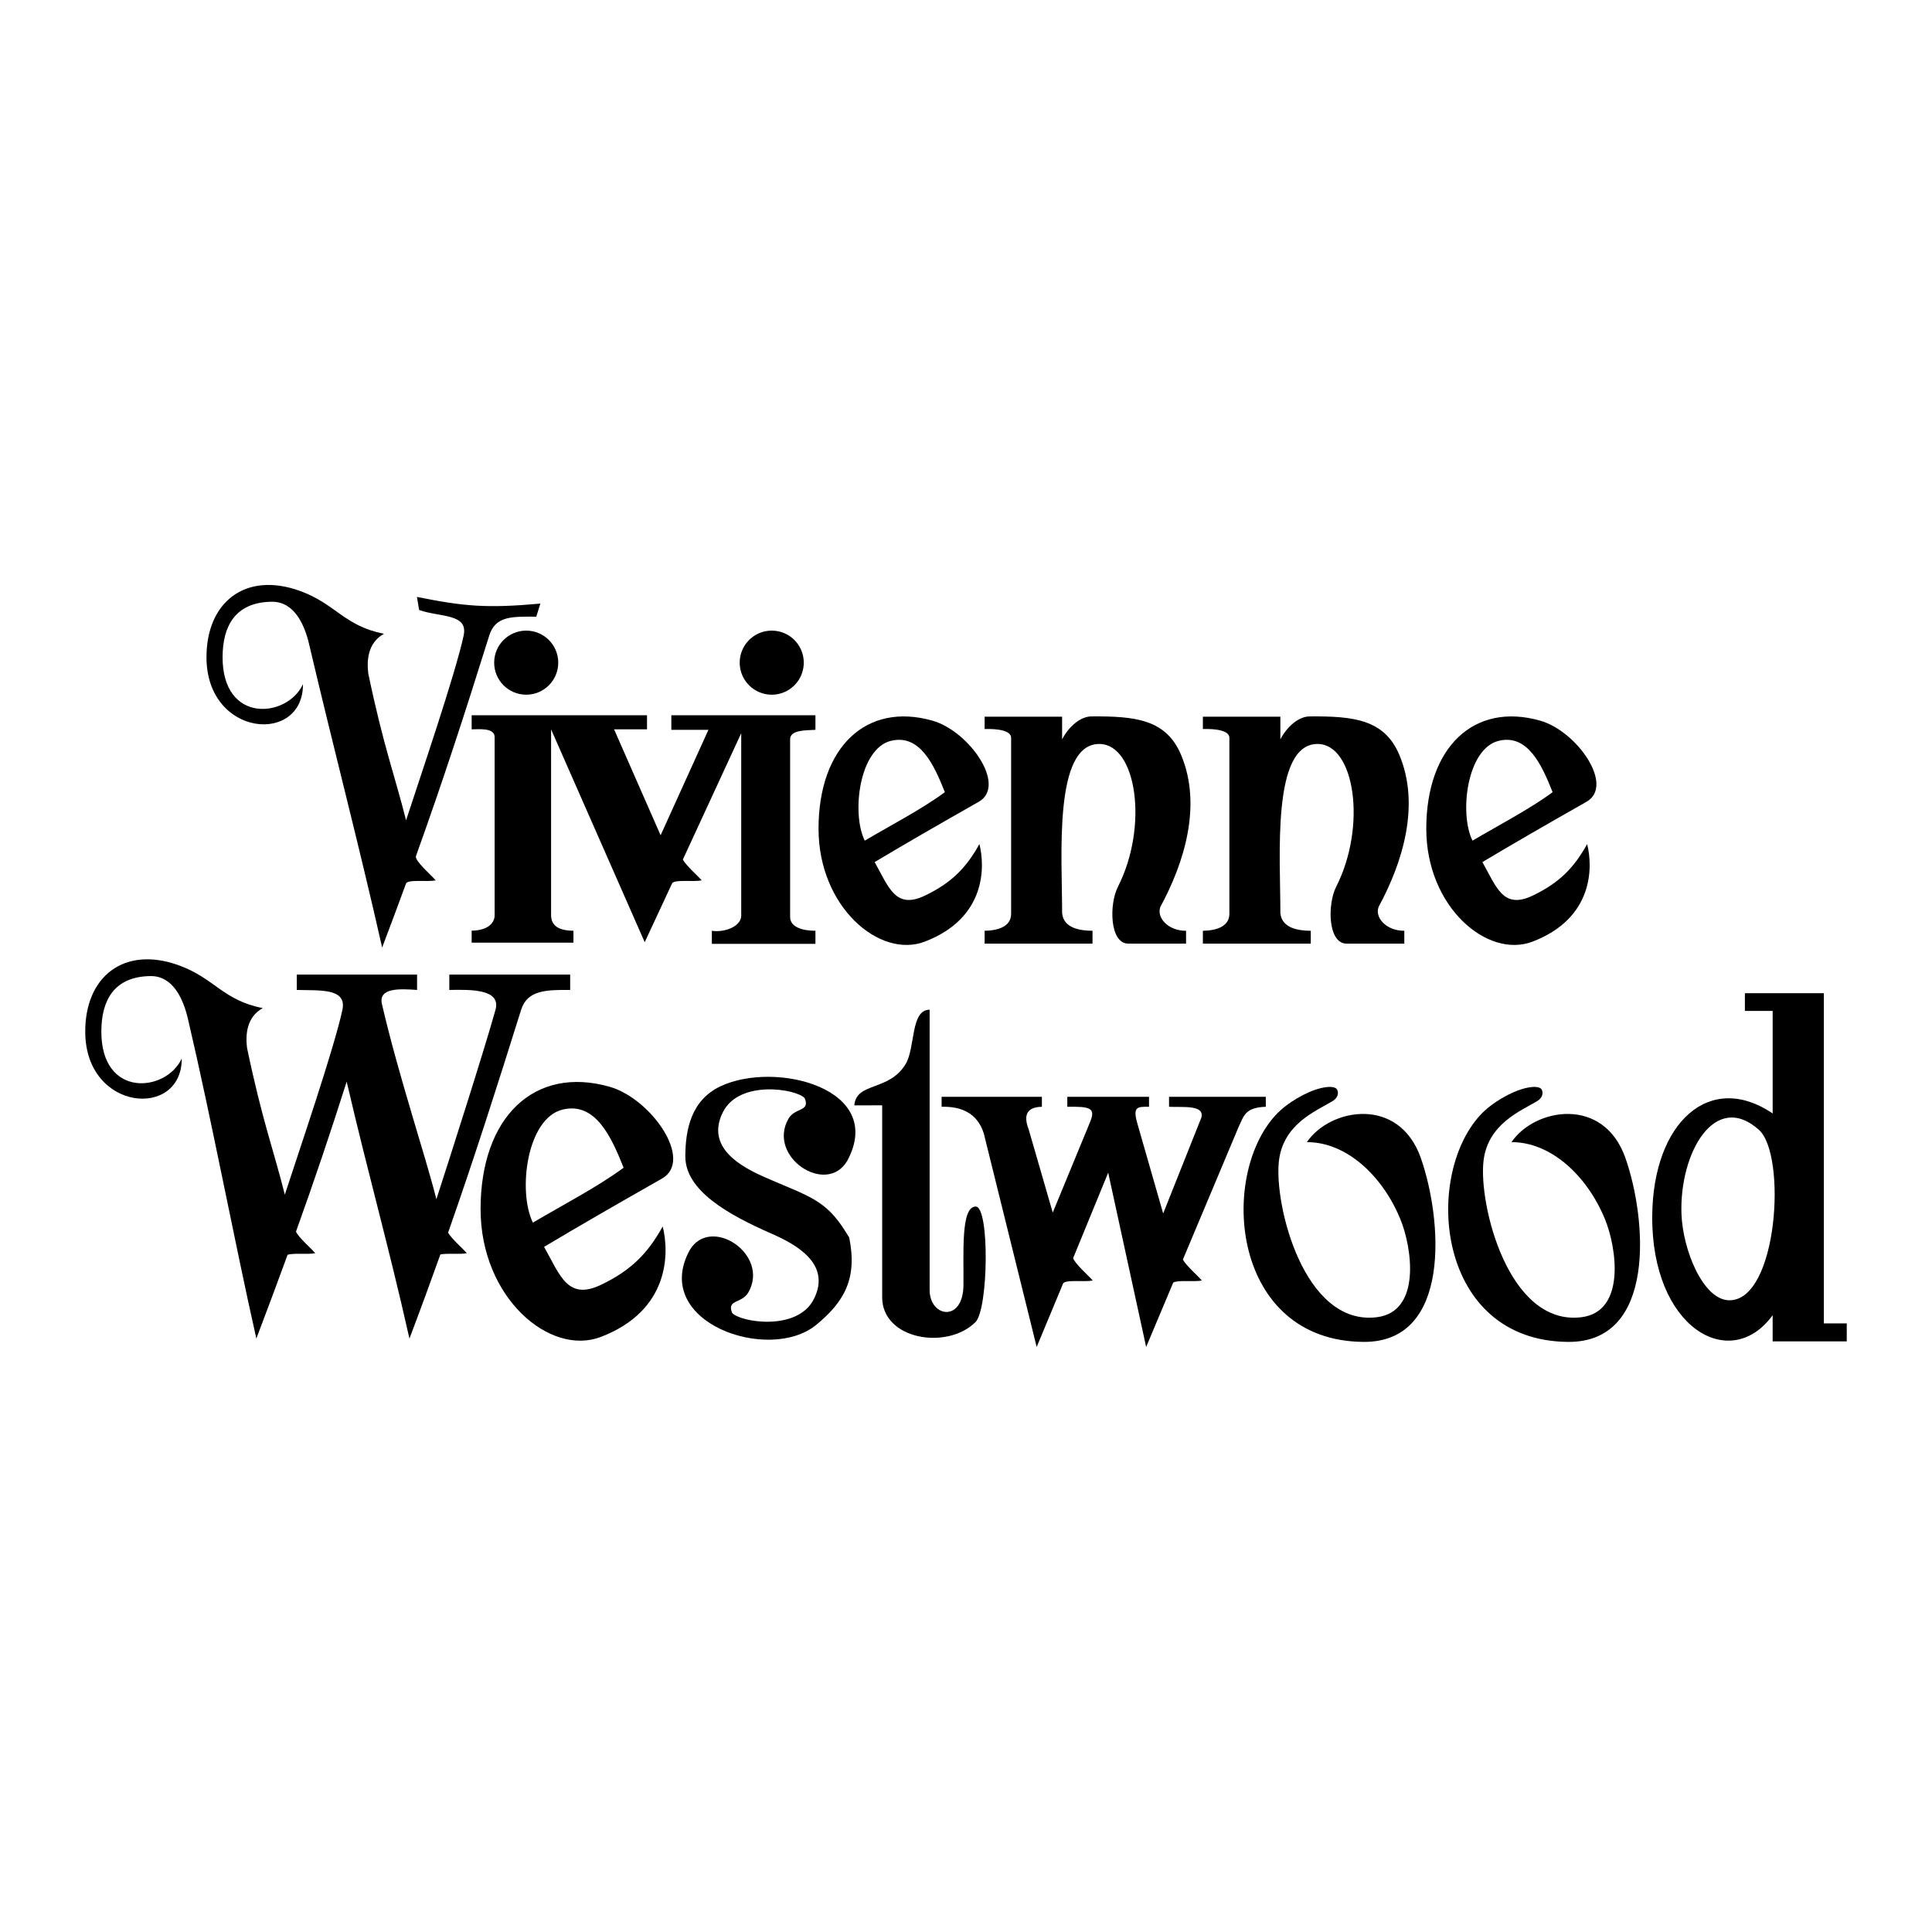 <?xml version="1.0" encoding="utf-8"?>
<!-- Generator: Adobe Illustrator 13.0.0, SVG Export Plug-In . SVG Version: 6.00 Build 14948)  -->
<!DOCTYPE svg PUBLIC "-//W3C//DTD SVG 1.0//EN" "http://www.w3.org/TR/2001/REC-SVG-20010904/DTD/svg10.dtd">
<svg version="1.0" id="Layer_1" xmlns="http://www.w3.org/2000/svg" xmlns:xlink="http://www.w3.org/1999/xlink" x="0px" y="0px"
	 width="192.756px" height="192.756px" viewBox="0 0 192.756 192.756" enable-background="new 0 0 192.756 192.756"
	 xml:space="preserve">
<g>
	<polygon fill-rule="evenodd" clip-rule="evenodd" fill="#FFFFFF" points="0,0 192.756,0 192.756,192.756 0,192.756 0,0 	"/>
	<path fill-rule="evenodd" clip-rule="evenodd" d="M38.315,63.231c-1.663,0.911-1.726,2.75-1.571,3.972
		c1.514,7.259,2.673,10.259,3.769,14.64c1.334-4.106,4.92-14.574,5.746-18.439c0.472-2.211-2.334-1.805-4.442-2.542l-0.219-1.307
		c4.725,0.947,6.958,1.148,12.314,0.666l-0.407,1.306c-2.374-0.009-4.071-0.108-4.694,1.884c-2.518,8.042-4.622,14.51-7.31,21.999
		c-0.164,0.457,1.54,1.912,1.969,2.421c-0.762,0.186-2.797-0.132-2.965,0.328c-0.739,2.021-1.526,4.132-2.379,6.379
		c-2.256-10.025-4.884-20.035-7.28-30.237c-0.438-1.898-1.45-4.295-3.74-4.265c-3.657,0.048-4.882,2.453-4.899,5.482
		c-0.037,6.762,6.48,6.113,8.021,2.739c0.033,6.059-9.579,5.306-9.627-2.619c-0.035-5.57,3.885-8.637,9.307-6.688
		C33.501,60.243,34.333,62.458,38.315,63.231L38.315,63.231z"/>
	<path fill-rule="evenodd" clip-rule="evenodd" d="M44.828,97.238v1.529c2.107-0.035,5.189-0.115,4.606,1.986
		c-1.056,3.809-4.562,14.785-5.896,18.893c-1.074-4.291-3.75-12.225-5.414-19.393c-0.469-1.75,1.814-1.604,3.488-1.486v-1.529
		H29.611v1.529c2.218,0.074,5.023-0.225,4.551,1.986c-0.826,3.863-4.412,14.332-5.746,18.439c-1.095-4.381-2.254-7.383-3.768-14.641
		c-0.155-1.223-0.092-3.062,1.571-3.973c-3.982-0.773-4.814-2.988-8.409-4.28c-5.421-1.948-9.341,1.118-9.306,6.688
		c0.049,7.924,9.661,8.678,9.628,2.619c-1.542,3.373-8.058,4.023-8.021-2.74c0.017-3.029,1.242-5.434,4.899-5.482
		c2.291-0.029,3.295,2.369,3.74,4.266c2.39,10.203,4.57,21.875,6.826,31.9c1.14-3.006,2.163-5.746,3.116-8.355
		c0.569-0.209,2.115-0.01,2.758-0.166c-0.365-0.432-1.639-1.539-1.921-2.146c1.796-4.998,3.37-9.648,5.059-14.967
		c2.25,9.662,4.09,15.982,6.262,25.635c1.104-2.91,2.124-5.689,3.087-8.393c0.645-0.148,2.034,0.018,2.635-0.129
		c-0.344-0.408-1.501-1.42-1.867-2.041c2.644-7.539,4.884-14.564,7.283-22.227c0.624-1.992,2.523-2.004,4.898-1.994v-1.529H44.828
		L44.828,97.238z"/>
	<path fill-rule="evenodd" clip-rule="evenodd" d="M67.043,88.159c0.168-0.46,2.203-0.142,2.965-0.328
		c-0.349-0.412-1.532-1.445-1.882-2.066l5.826-12.614v18.247c-0.061,1.115-1.803,1.658-2.93,1.464v1.308h10.334v-1.308
		c-1.298,0.006-2.547-0.369-2.526-1.406V73.767c0.002-0.961,1.554-0.892,2.526-0.953v-1.451H66.98v1.45h3.702l-4.773,10.521
		l-4.642-10.569h3.285v-1.403H47.057v1.403c0.741,0,2.285-0.178,2.293,0.77v17.798c0.003,0.621-0.517,1.494-2.293,1.521v1.196
		h10.156v-1.188c-1.616-0.019-2.179-0.591-2.231-1.474v-18.62l9.341,21.235L67.043,88.159L67.043,88.159z"/>
	<path fill-rule="evenodd" clip-rule="evenodd" d="M97.649,79.994c-4.36,2.478-7.115,4.064-10.386,6.016
		c1.424,2.528,2.077,4.763,5.045,3.332c2.667-1.285,4.116-2.799,5.407-5.13c0.581,2.305,0.65,7.396-5.45,9.734
		c-4.501,1.726-10.604-3.462-10.6-11.271c0.005-8.128,4.759-12.651,11.364-10.775C96.697,72.941,100.487,78.38,97.649,79.994
		L97.649,79.994z"/>
	<path fill-rule="evenodd" clip-rule="evenodd" d="M115.779,90.461c2.381-4.393,4.174-10.146,2.046-15.173
		c-1.497-3.536-4.608-3.844-8.938-3.811c-1.13,0.008-2.275,1.056-2.92,2.286v-2.258h-7.731v1.227
		c1.322-0.03,2.688,0.144,2.644,0.927v17.519c-0.005,1.29-1.36,1.669-2.644,1.686v1.284h10.765v-1.284
		c-1.233-0.006-2.881-0.253-3.033-1.746c0.01-5.585-0.897-16.888,3.704-16.893c3.721-0.003,4.94,8.209,1.857,14.262
		c-0.867,1.702-0.844,5.646,1.046,5.66h5.759v-1.284C116.54,92.879,115.345,91.532,115.779,90.461L115.779,90.461z"/>
	<path fill-rule="evenodd" clip-rule="evenodd" d="M137.553,90.461c2.381-4.393,4.175-10.146,2.047-15.173
		c-1.497-3.536-4.608-3.844-8.938-3.811c-1.13,0.008-2.275,1.056-2.92,2.286v-2.258h-7.731v1.227
		c1.322-0.03,2.688,0.144,2.644,0.927v17.519c-0.005,1.29-1.361,1.669-2.644,1.686v1.284h10.765v-1.284
		c-1.233-0.006-2.881-0.253-3.033-1.746c0.01-5.585-0.897-16.888,3.704-16.893c3.72-0.003,4.939,8.209,1.856,14.262
		c-0.866,1.702-0.843,5.646,1.047,5.66h5.758v-1.284C138.313,92.879,137.118,91.532,137.553,90.461L137.553,90.461z"/>
	<path fill-rule="evenodd" clip-rule="evenodd" fill="#FFFFFF" d="M94.269,79.034c-2.22,1.653-5.438,3.329-7.994,4.838
		c-1.343-2.724-0.551-9.192,2.624-9.961C91.794,73.208,93.204,76.35,94.269,79.034L94.269,79.034z"/>
	<path fill-rule="evenodd" clip-rule="evenodd" d="M66.042,117.588c-4.936,2.807-8.054,4.604-11.758,6.812
		c1.612,2.861,2.351,5.391,5.712,3.771c3.019-1.453,4.659-3.17,6.122-5.807c0.657,2.609,0.735,8.373-6.17,11.02
		c-5.096,1.955-12.006-3.918-12-12.76c0.006-9.203,5.388-14.324,12.867-12.199C64.965,109.604,69.256,115.762,66.042,117.588
		L66.042,117.588z"/>
	<path fill-rule="evenodd" clip-rule="evenodd" fill="#FFFFFF" d="M62.216,116.502c-2.515,1.871-6.158,3.77-9.05,5.479
		c-1.521-3.084-0.625-10.408,2.969-11.279C59.414,109.906,61.01,113.463,62.216,116.502L62.216,116.502z"/>
	<path fill-rule="evenodd" clip-rule="evenodd" d="M158.284,79.994c-4.359,2.478-7.114,4.064-10.386,6.016
		c1.424,2.528,2.076,4.763,5.045,3.332c2.667-1.284,4.115-2.799,5.407-5.13c0.58,2.305,0.649,7.396-5.45,9.734
		c-4.501,1.726-10.604-3.462-10.6-11.271c0.006-8.128,4.759-12.651,11.364-10.775C157.332,72.941,161.122,78.38,158.284,79.994
		L158.284,79.994z"/>
	<path fill-rule="evenodd" clip-rule="evenodd" fill="#FFFFFF" d="M154.904,79.034c-2.221,1.653-5.438,3.329-7.993,4.838
		c-1.344-2.724-0.553-9.192,2.622-9.961C152.429,73.208,153.839,76.35,154.904,79.034L154.904,79.034z"/>
	<path fill-rule="evenodd" clip-rule="evenodd" d="M133.43,108.764c0.142,0.361,0.021,0.799-0.513,1.115
		c-1.651,0.98-4.906,2.283-5.322,5.971c-0.489,4.326,2.482,16.479,9.777,15.568c4.454-0.557,3.506-6.959,2.336-9.797
		c-1.804-4.375-5.428-7.689-9.322-7.668c2.296-3.396,9.194-4.639,11.374,1.594c2.142,6.125,3.086,18.393-5.713,18.334
		c-13.13-0.09-14.487-16.445-8.771-22.633c1.126-1.217,3.06-2.336,4.5-2.684C132.535,108.383,133.274,108.365,133.43,108.764
		L133.43,108.764z"/>
	<path fill-rule="evenodd" clip-rule="evenodd" d="M153.844,108.764c0.141,0.361,0.021,0.799-0.513,1.115
		c-1.652,0.98-4.907,2.283-5.323,5.971c-0.489,4.326,2.482,16.479,9.778,15.568c4.453-0.557,3.506-6.959,2.335-9.797
		c-1.803-4.375-5.428-7.689-9.322-7.668c2.296-3.396,9.194-4.639,11.374,1.594c2.142,6.125,3.086,18.393-5.713,18.334
		c-13.13-0.09-14.486-16.445-8.77-22.633c1.125-1.217,3.059-2.336,4.499-2.684C152.948,108.383,153.688,108.365,153.844,108.764
		L153.844,108.764z"/>
	<path fill-rule="evenodd" clip-rule="evenodd" d="M106.055,128.078c0.168-0.459,2.203-0.141,2.966-0.326
		c-0.381-0.451-1.756-1.641-1.954-2.227l3.498-8.527l3.787,17.391l2.701-6.426c0.465-0.283,2.17-0.045,2.854-0.211
		c-0.352-0.418-1.553-1.465-1.891-2.084l5.589-13.299c0.496-1.018,0.61-1.883,2.684-1.945v-0.994h-9.653v0.994
		c1.274,0.076,3.577-0.242,3.223,1.08l-3.809,9.564l-2.601-9.066c-0.435-1.592,0.027-1.594,1.189-1.578v-0.994h-8.152v0.994
		c2.281-0.041,2.839,0.123,2.289,1.479l-3.742,9.076l-2.414-8.342c-0.452-1.166-0.351-2.189,1.331-2.213v-0.994H93.944l0.002,0.994
		c1.87-0.053,3.558,0.572,4.21,2.668l5.274,21.297L106.055,128.078L106.055,128.078z"/>
	<path fill-rule="evenodd" clip-rule="evenodd" d="M176.859,111.09v-10.229h-2.771V99.09h7.879v32.947h2.284v1.791h-7.393v-2.611
		c-4.228,5.816-12.116,1.275-12.014-9.938C164.931,111.961,170.588,106.84,176.859,111.09L176.859,111.09z"/>
	<path fill-rule="evenodd" clip-rule="evenodd" d="M92.749,128.744c0.04,2.691,3.323,3.209,3.375-0.498
		c0.043-3.15-0.292-7.848,1.215-7.869c1.411-0.02,1.275,10.246-0.016,11.529c-2.833,2.816-9.308,1.754-9.308-2.471v-19.158
		l-2.779,0.006c0.184-2.342,3.443-1.379,5.105-4.098c1.009-1.65,0.478-5.441,2.408-5.447V128.744L92.749,128.744z"/>
	<path fill-rule="evenodd" clip-rule="evenodd" d="M84.726,123.467c0.827,4.08-0.47,6.4-3.298,8.719
		c-4.703,3.855-16.521-0.258-12.621-7.453c2.079-3.521,8.018,0.406,5.862,4.203c-0.646,1.139-2.175,0.688-1.627,2.047
		c0.764,0.918,6.513,1.9,8.162-1.383c1.781-3.545-1.855-5.477-4.235-6.521c-4.272-1.873-8.619-4.281-8.594-7.734
		c0.012-2.641,0.577-5.59,3.528-6.975c5.507-2.58,16.522,0.258,12.622,7.453c-2.079,3.521-8.018-0.406-5.863-4.203
		c0.646-1.139,2.176-0.688,1.628-2.047c-0.764-0.918-6.513-1.9-8.162,1.383c-1.781,3.545,1.854,5.477,4.236,6.521
		c4.271,1.875,5.972,2.164,7.989,5.391L84.726,123.467L84.726,123.467z"/>
	<path fill-rule="evenodd" clip-rule="evenodd" fill="#FFFFFF" d="M175.49,112.727c2.794,2.5,1.89,17.078-2.979,17.002
		c-2.582-0.041-4.626-5.002-4.751-8.637C167.554,115.023,171.095,108.791,175.49,112.727L175.49,112.727z"/>
	<path fill-rule="evenodd" clip-rule="evenodd" d="M52.5,62.917c1.766,0,3.196,1.431,3.196,3.197S54.266,69.31,52.5,69.31
		c-1.766,0-3.197-1.431-3.197-3.197S50.734,62.917,52.5,62.917L52.5,62.917z"/>
	<path fill-rule="evenodd" clip-rule="evenodd" d="M76.997,62.917c1.766,0,3.196,1.431,3.196,3.197s-1.431,3.197-3.196,3.197
		c-1.766,0-3.197-1.431-3.197-3.197S75.23,62.917,76.997,62.917L76.997,62.917z"/>
</g>
</svg>
